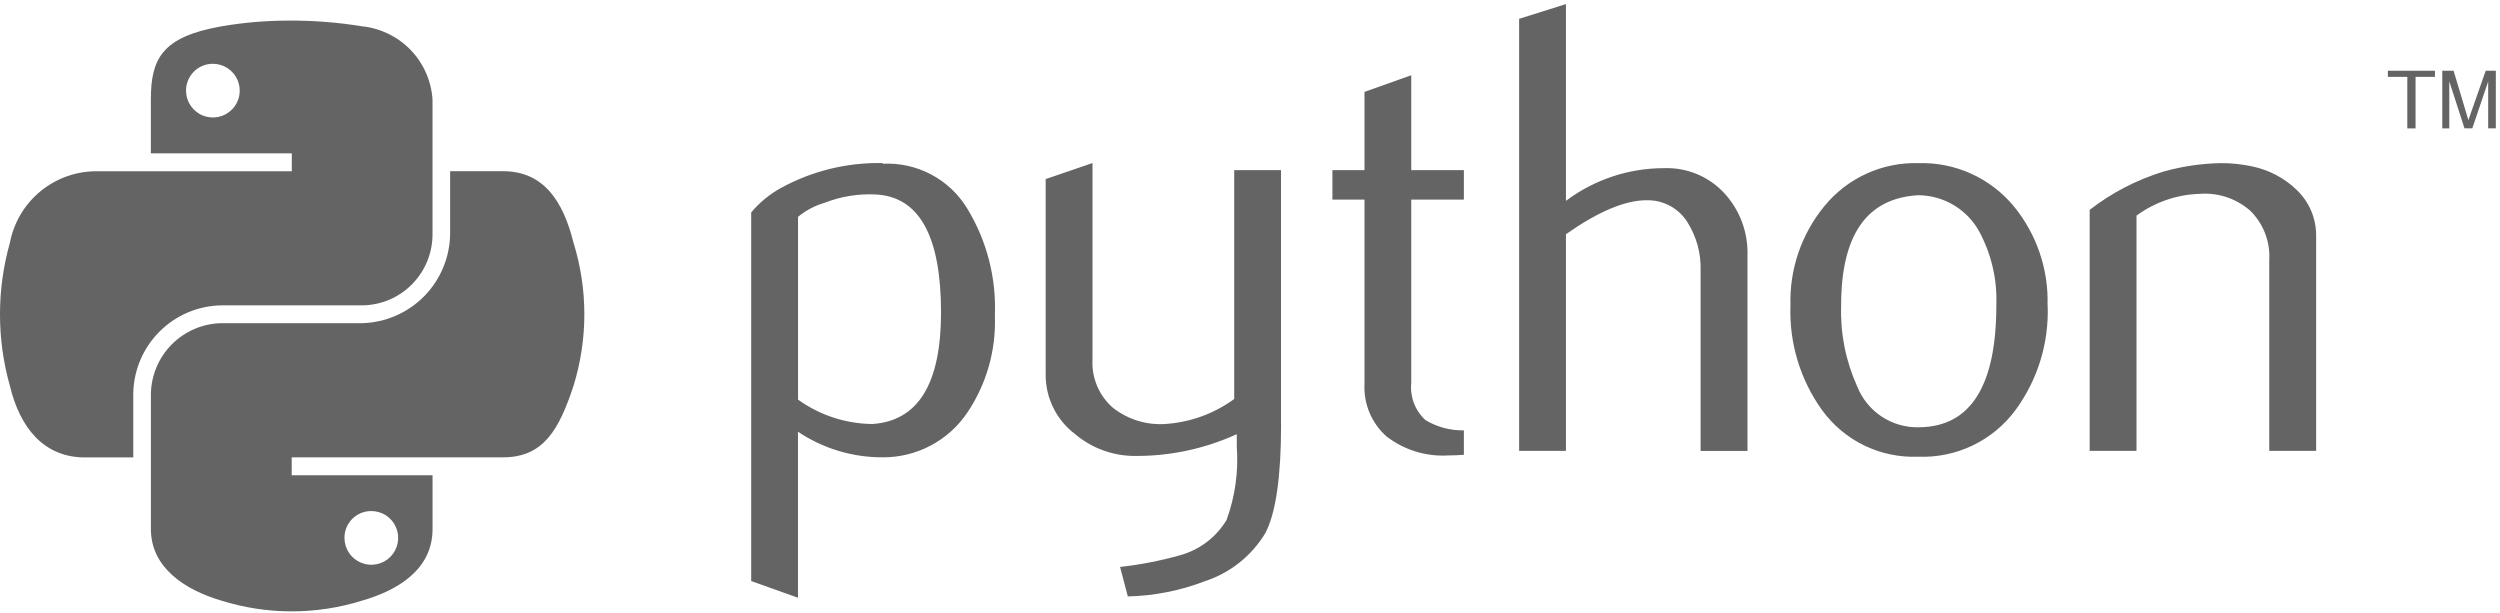 <svg width="151" height="37" viewBox="0 0 151 37" fill="none" xmlns="http://www.w3.org/2000/svg">
<path d="M56.838 18.873C56.838 14.25 55.52 11.874 52.883 11.746C51.836 11.694 50.79 11.864 49.813 12.246C49.224 12.417 48.675 12.706 48.201 13.097V24.137C49.511 25.078 51.079 25.593 52.691 25.61C55.455 25.427 56.837 23.181 56.838 18.873ZM60.09 19.065C60.171 21.141 59.59 23.189 58.431 24.914C57.867 25.755 57.102 26.443 56.206 26.916C55.31 27.389 54.31 27.631 53.297 27.622C51.481 27.626 49.705 27.088 48.197 26.075V36.104L45.372 35.095V12.832C45.872 12.235 46.477 11.736 47.158 11.359C49.037 10.328 51.153 9.807 53.295 9.849L53.335 9.889C54.349 9.84 55.356 10.066 56.252 10.543C57.148 11.019 57.898 11.729 58.423 12.597C59.606 14.54 60.186 16.792 60.09 19.065ZM77.377 25.648C77.377 28.799 77.062 30.98 76.43 32.193C75.608 33.562 74.322 34.591 72.806 35.093C71.31 35.672 69.725 35.987 68.121 36.025L67.653 34.243C68.87 34.108 70.074 33.874 71.253 33.543C72.435 33.224 73.448 32.461 74.082 31.414C74.602 29.99 74.813 28.472 74.701 26.961V26.224C72.793 27.096 70.719 27.545 68.62 27.539C67.275 27.558 65.969 27.091 64.94 26.224C64.378 25.8 63.923 25.25 63.614 24.618C63.304 23.985 63.148 23.289 63.158 22.585V10.817L65.987 9.848V21.698C65.955 22.247 66.048 22.795 66.261 23.302C66.473 23.809 66.799 24.26 67.212 24.622C68.111 25.332 69.241 25.684 70.384 25.609C71.887 25.511 73.33 24.987 74.546 24.099V10.275H77.372V25.647L77.377 25.648ZM88.419 27.468C88.109 27.494 87.799 27.507 87.487 27.508C86.144 27.591 84.816 27.184 83.749 26.363C83.303 25.97 82.952 25.48 82.721 24.932C82.49 24.384 82.385 23.791 82.415 23.197V12.055H80.478V10.276H82.415V5.55L85.24 4.544V10.275H88.418V12.054H85.24V23.118C85.197 23.534 85.252 23.955 85.4 24.346C85.548 24.737 85.786 25.088 86.094 25.371C86.794 25.794 87.6 26.01 88.418 25.993V27.466L88.419 27.468ZM105.545 27.236H102.716V16.316C102.744 15.306 102.473 14.309 101.939 13.451C101.68 13.025 101.314 12.676 100.876 12.438C100.439 12.2 99.946 12.081 99.448 12.095C98.152 12.095 96.53 12.779 94.583 14.147V27.234H91.755V1.137L94.583 0.246V12.132C96.292 10.848 98.372 10.155 100.509 10.157C101.189 10.132 101.866 10.254 102.494 10.514C103.122 10.775 103.686 11.168 104.148 11.667C105.087 12.689 105.59 14.037 105.548 15.424V27.234L105.545 27.236ZM120.579 18.429C120.637 16.899 120.288 15.381 119.57 14.029C119.211 13.355 118.676 12.791 118.021 12.397C117.366 12.003 116.617 11.794 115.853 11.792C112.753 11.971 111.203 14.191 111.205 18.452C111.149 20.136 111.481 21.81 112.177 23.345C112.473 24.088 112.989 24.723 113.656 25.164C114.324 25.604 115.111 25.829 115.91 25.808C119.022 25.779 120.579 23.318 120.579 18.427V18.429ZM123.679 18.447C123.762 20.709 123.08 22.933 121.742 24.76C121.067 25.676 120.177 26.412 119.151 26.905C118.125 27.397 116.994 27.631 115.856 27.585C114.73 27.631 113.609 27.396 112.595 26.904C111.581 26.411 110.704 25.674 110.044 24.76C108.729 22.924 108.061 20.704 108.144 18.447C108.079 16.264 108.808 14.132 110.196 12.447C110.883 11.607 111.753 10.936 112.741 10.486C113.728 10.037 114.806 9.82 115.89 9.854C116.98 9.823 118.063 10.04 119.056 10.49C120.05 10.939 120.928 11.608 121.624 12.447C123.011 14.133 123.739 16.264 123.672 18.446L123.679 18.447ZM139.892 27.234H137.063V15.698C137.094 15.151 137.009 14.604 136.812 14.092C136.615 13.581 136.311 13.118 135.921 12.733C135.508 12.369 135.026 12.09 134.503 11.914C133.981 11.738 133.429 11.668 132.879 11.708C131.497 11.746 130.16 12.205 129.045 13.023V27.234H126.216V12.674C127.56 11.633 129.083 10.846 130.71 10.353C131.821 10.044 132.967 9.876 134.12 9.853C134.759 9.849 135.396 9.915 136.02 10.048C137.042 10.257 137.983 10.754 138.731 11.481C139.106 11.841 139.403 12.274 139.603 12.754C139.803 13.234 139.903 13.749 139.895 14.269V27.234H139.892Z" fill="#646464"/>
<path d="M17.436 1.244C16.073 1.245 14.712 1.361 13.368 1.591C9.768 2.228 9.112 3.559 9.112 6.016V9.26H17.625V10.344H5.917C4.664 10.321 3.444 10.742 2.47 11.531C1.497 12.321 0.835 13.429 0.599 14.66C-0.2 17.489 -0.2 20.483 0.599 23.312C1.204 25.832 2.649 27.628 5.123 27.628H8.05V23.734C8.081 22.336 8.652 21.004 9.644 20.018C10.635 19.031 11.97 18.467 13.368 18.444H21.868C22.432 18.44 22.989 18.324 23.508 18.105C24.027 17.885 24.498 17.565 24.893 17.163C25.288 16.761 25.6 16.285 25.812 15.763C26.023 15.241 26.129 14.681 26.124 14.118V6.014C26.053 4.892 25.586 3.832 24.807 3.022C24.028 2.212 22.986 1.704 21.868 1.589C20.403 1.35 18.921 1.235 17.436 1.244ZM12.836 3.853C13.158 3.849 13.473 3.94 13.743 4.115C14.012 4.291 14.224 4.542 14.35 4.838C14.476 5.133 14.512 5.46 14.452 5.776C14.393 6.092 14.24 6.383 14.015 6.612C13.789 6.841 13.501 6.998 13.186 7.063C12.871 7.128 12.544 7.098 12.246 6.977C11.948 6.856 11.694 6.649 11.514 6.382C11.334 6.115 11.237 5.801 11.236 5.48C11.233 5.052 11.4 4.641 11.7 4.336C12 4.03 12.409 3.857 12.836 3.853Z" fill="#646464"/>
<path d="M27.188 10.34V14.12C27.173 15.533 26.611 16.886 25.619 17.893C24.627 18.9 23.283 19.483 21.87 19.52H13.37C12.236 19.542 11.156 20.008 10.361 20.816C9.566 21.624 9.118 22.712 9.114 23.846V31.952C9.114 34.259 11.12 35.616 13.37 36.278C16.137 37.143 19.103 37.143 21.87 36.278C24.013 35.658 26.126 34.409 26.126 31.952V28.705H17.619V27.624H30.383C32.857 27.624 33.783 25.898 34.639 23.308C35.513 20.49 35.513 17.474 34.639 14.656C34.027 12.193 32.86 10.34 30.383 10.34H27.188ZM22.406 30.868C22.728 30.864 23.044 30.955 23.314 31.131C23.584 31.307 23.795 31.559 23.921 31.855C24.047 32.151 24.082 32.478 24.021 32.794C23.961 33.111 23.808 33.402 23.581 33.631C23.355 33.859 23.065 34.016 22.75 34.08C22.434 34.143 22.107 34.112 21.809 33.989C21.512 33.866 21.257 33.658 21.079 33.39C20.9 33.122 20.805 32.807 20.806 32.485C20.805 32.274 20.845 32.064 20.925 31.869C21.005 31.673 21.122 31.495 21.271 31.345C21.419 31.195 21.596 31.075 21.791 30.993C21.986 30.912 22.195 30.869 22.406 30.868Z" fill="#646464"/>
<path d="M145.4 7.754H145.9V4.644H147.072V4.273H144.227V4.644H145.402V7.754M147.513 7.754H147.937V4.913L148.856 7.753H149.327L150.286 4.922V7.753H150.748V4.273H150.137L149.09 7.255L148.197 4.273H147.513V7.754Z" fill="#646464"/>
</svg>
